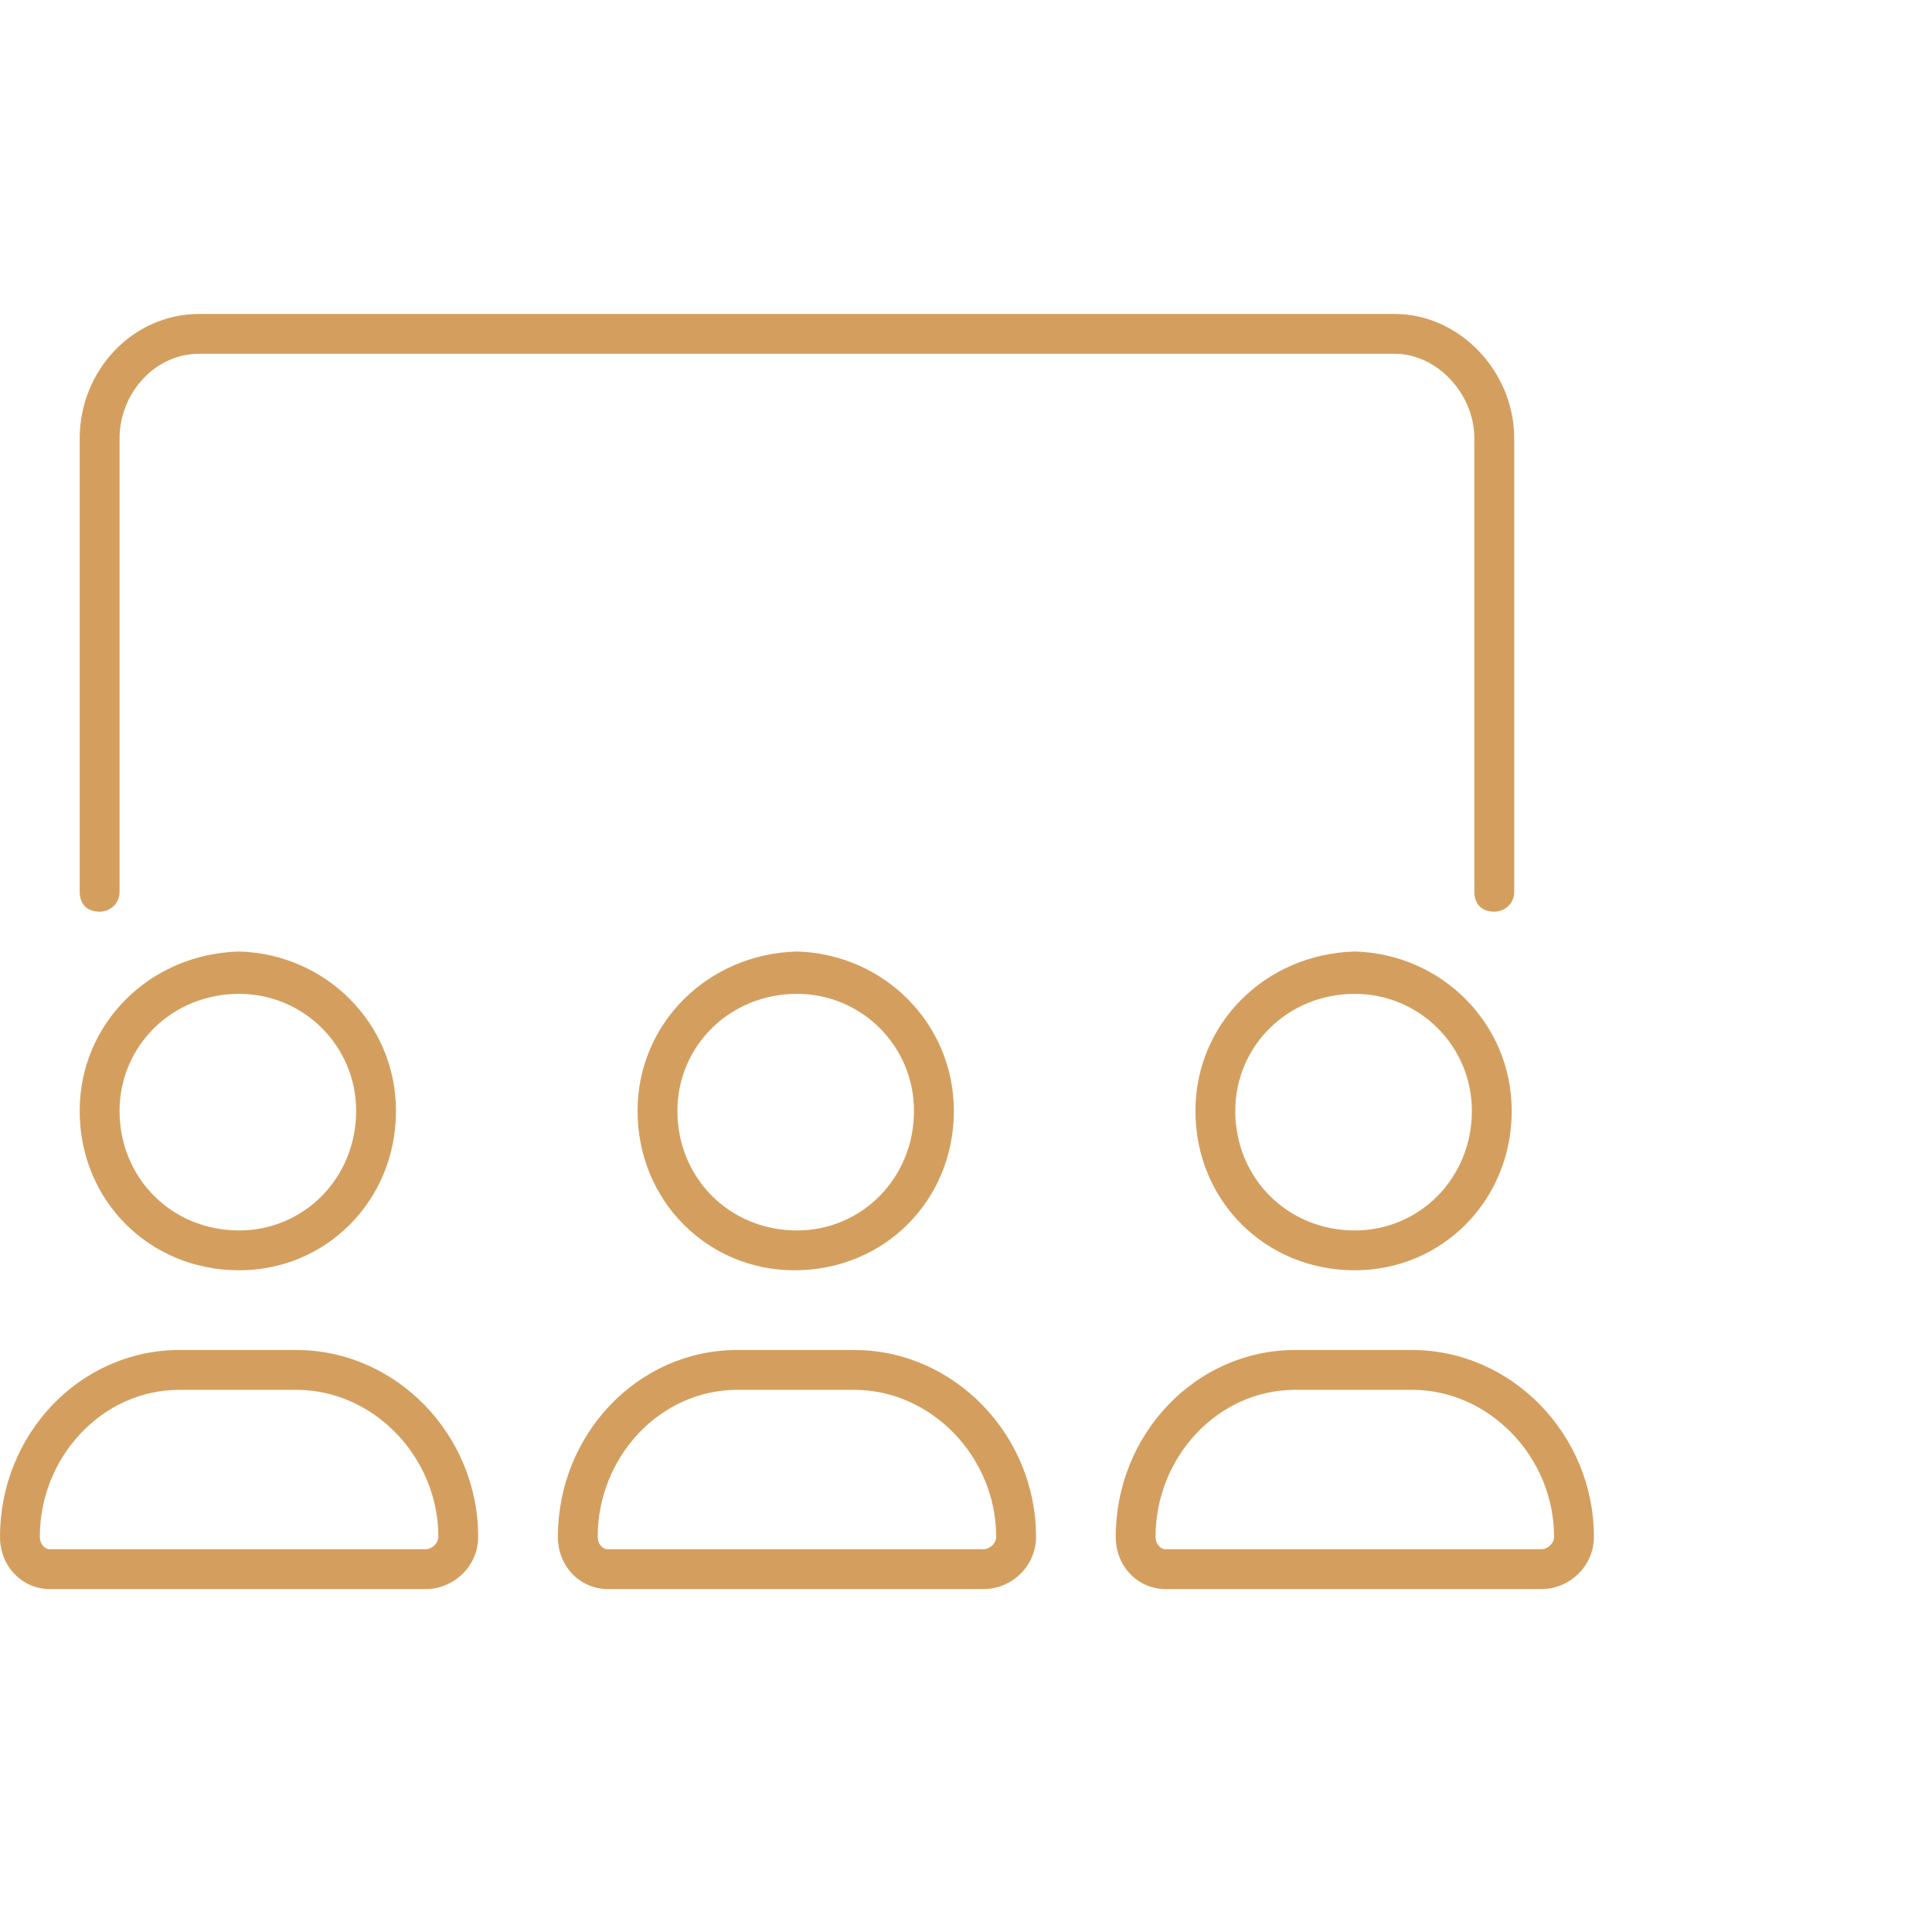 <svg width="50" height="50" viewBox="0 0 50 50" fill="none" xmlns="http://www.w3.org/2000/svg">
<path d="M35.062 24.625C32.742 24.689 30.938 26.494 30.938 28.75C30.938 31.07 32.742 32.875 35.062 32.875C37.318 32.875 39.123 31.07 39.123 28.75C39.123 26.494 37.318 24.689 35.062 24.625ZM35.062 31.844C33.322 31.844 31.969 30.49 31.969 28.75C31.969 27.074 33.322 25.721 35.062 25.721C36.738 25.721 38.092 27.074 38.092 28.75C38.092 30.49 36.738 31.844 35.062 31.844ZM2.578 23.594C2.836 23.594 3.094 23.4 3.094 23.078V11.348C3.094 10.188 3.996 9.156 5.156 9.156H36.094C37.19 9.156 38.156 10.188 38.156 11.348V23.078C38.156 23.4 38.35 23.594 38.672 23.594C38.93 23.594 39.188 23.4 39.188 23.078V11.348C39.188 9.607 37.77 8.125 36.094 8.125H5.156C3.416 8.125 2.062 9.607 2.062 11.348V23.078C2.062 23.4 2.256 23.594 2.578 23.594ZM16.5 28.75C16.5 31.07 18.305 32.875 20.561 32.875C22.881 32.875 24.686 31.07 24.686 28.75C24.686 26.494 22.881 24.689 20.625 24.625C18.305 24.689 16.5 26.494 16.5 28.75ZM23.654 28.75C23.654 30.49 22.301 31.844 20.625 31.844C18.885 31.844 17.531 30.49 17.531 28.75C17.531 27.074 18.885 25.721 20.625 25.721C22.301 25.721 23.654 27.074 23.654 28.75ZM22.107 34.938H19.078C16.5 34.938 14.438 37.129 14.438 39.772C14.438 40.545 15.018 41.125 15.727 41.125H25.459C26.168 41.125 26.812 40.545 26.812 39.772C26.812 37.129 24.686 34.938 22.107 34.938ZM25.459 40.094H15.727C15.598 40.094 15.469 39.965 15.469 39.772C15.469 37.709 17.08 35.969 19.078 35.969H22.107C24.105 35.969 25.781 37.709 25.781 39.772C25.781 39.965 25.588 40.094 25.459 40.094ZM36.545 34.938H33.516C30.938 34.938 28.875 37.129 28.875 39.772C28.875 40.545 29.455 41.125 30.164 41.125H39.897C40.605 41.125 41.25 40.545 41.25 39.772C41.25 37.129 39.123 34.938 36.545 34.938ZM39.897 40.094H30.164C30.035 40.094 29.906 39.965 29.906 39.772C29.906 37.709 31.518 35.969 33.516 35.969H36.545C38.543 35.969 40.219 37.709 40.219 39.772C40.219 39.965 40.025 40.094 39.897 40.094ZM7.67 34.938H4.641C2.062 34.938 0 37.129 0 39.772C0 40.545 0.58 41.125 1.289 41.125H11.021C11.73 41.125 12.375 40.545 12.375 39.772C12.375 37.129 10.248 34.938 7.67 34.938ZM11.021 40.094H1.289C1.16 40.094 1.031 39.965 1.031 39.772C1.031 37.709 2.643 35.969 4.641 35.969H7.67C9.668 35.969 11.344 37.709 11.344 39.772C11.344 39.965 11.15 40.094 11.021 40.094ZM2.062 28.75C2.062 31.07 3.867 32.875 6.188 32.875C8.443 32.875 10.248 31.07 10.248 28.75C10.248 26.494 8.443 24.689 6.188 24.625C3.867 24.689 2.062 26.494 2.062 28.75ZM9.217 28.75C9.217 30.49 7.863 31.844 6.188 31.844C4.447 31.844 3.094 30.49 3.094 28.75C3.094 27.074 4.447 25.721 6.188 25.721C7.863 25.721 9.217 27.074 9.217 28.75Z" fill="#D49F5E"/>
</svg>
